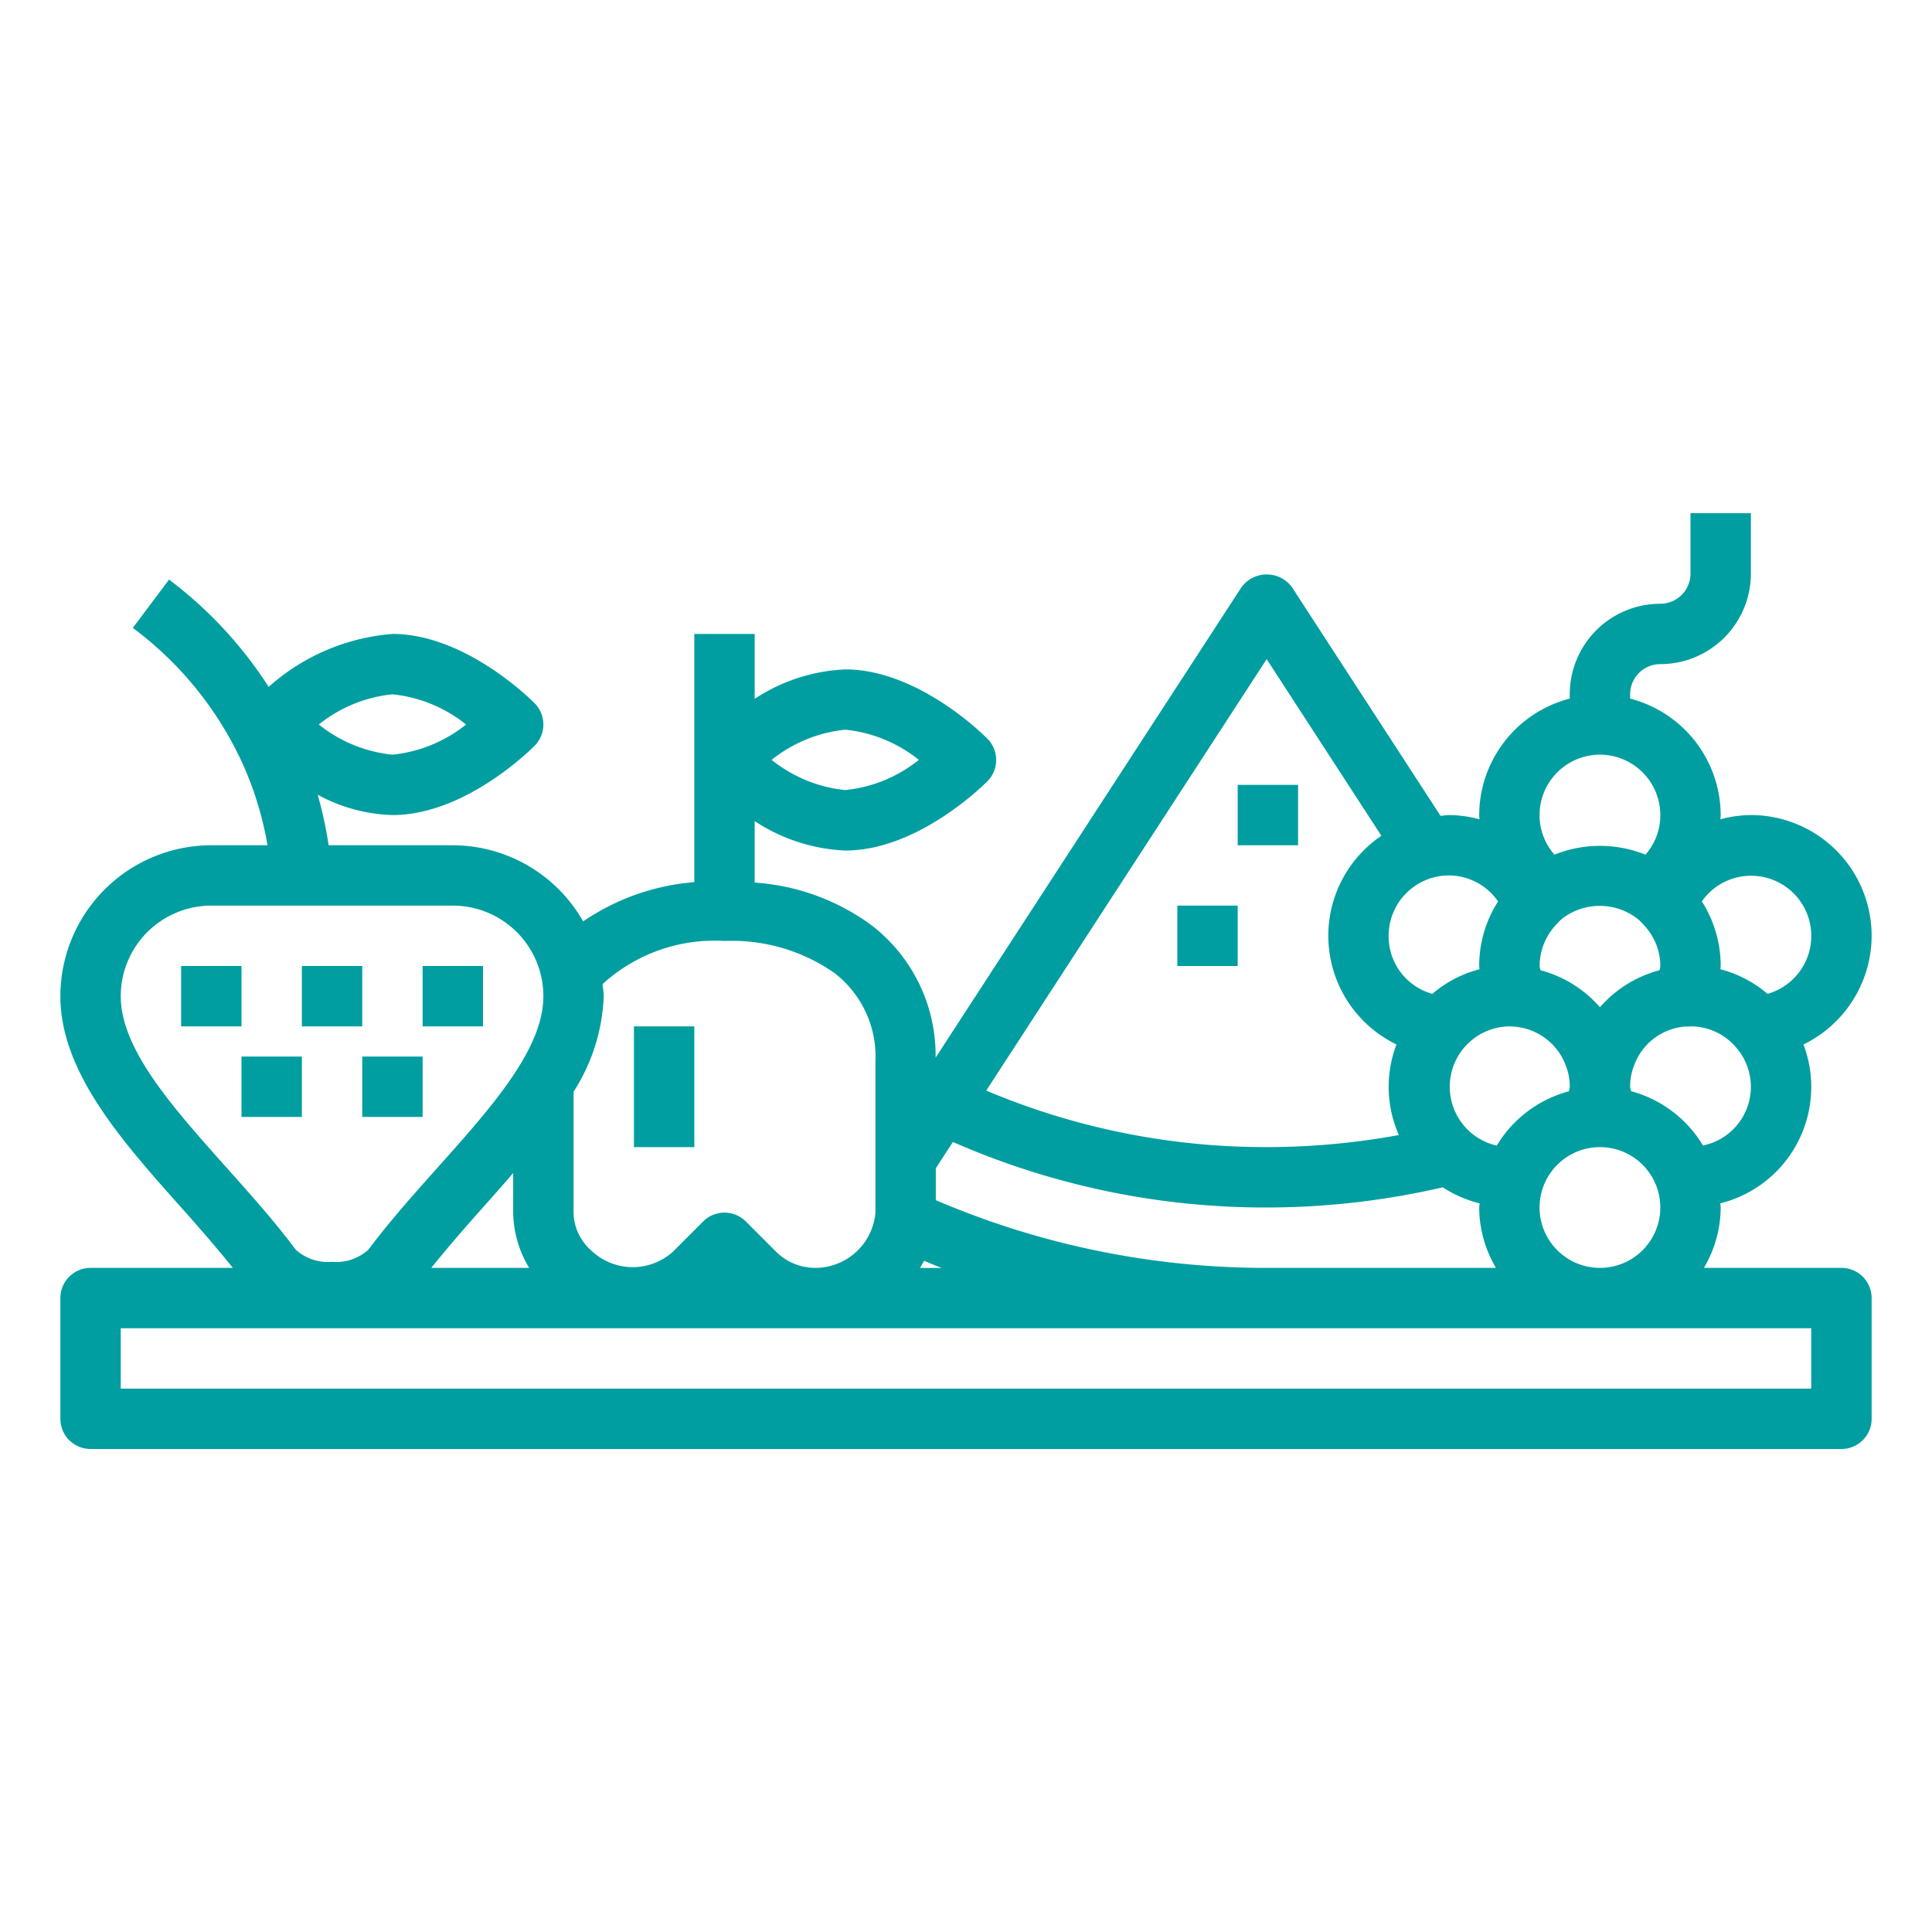 <svg height='100px' width='100px'  fill="#009ea0" xmlns="http://www.w3.org/2000/svg" viewBox="0 0 64 64" x="0px" y="0px"><g><rect x="39" y="30" width="2" height="2"></rect><rect x="41" y="26" width="2" height="2"></rect><rect x="21" y="34" width="2" height="4"></rect><rect x="6" y="32" width="2" height="2"></rect><rect x="10" y="32" width="2" height="2"></rect><rect x="14" y="32" width="2" height="2"></rect><rect x="8" y="35" width="2" height="2"></rect><rect x="12" y="35" width="2" height="2"></rect><path d="M62,31a4,4,0,0,0-4-4,3.945,3.945,0,0,0-1.009.141c0-.047.009-.094.009-.141a4,4,0,0,0-3-3.858V23a1,1,0,0,1,1-1,3,3,0,0,0,3-3V17H56v2a1,1,0,0,1-1,1,3,3,0,0,0-3,3v.142A4,4,0,0,0,49,27c0,.047.007.094.009.141A3.945,3.945,0,0,0,48,27c-.1,0-.185.022-.279.028L42.8,19.455a1.037,1.037,0,0,0-1.676,0L30.993,35.037a5.44,5.44,0,0,0-2.139-4.4A7.377,7.377,0,0,0,25,29.237V27.2a5.91,5.91,0,0,0,3,.975c2.347,0,4.473-2.059,4.707-2.293a1,1,0,0,0,0-1.414c-.234-.235-2.36-2.293-4.707-2.293a5.91,5.91,0,0,0-3,.975V21H23v8.222a7.609,7.609,0,0,0-3.682,1.3A4.983,4.983,0,0,0,15,28H10.886a13.333,13.333,0,0,0-.362-1.674A5.483,5.483,0,0,0,13,27c2.347,0,4.473-2.059,4.707-2.293a1,1,0,0,0,0-1.414C17.473,23.059,15.347,21,13,21a6.976,6.976,0,0,0-4.1,1.754A13.719,13.719,0,0,0,5.6,19.2L4.4,20.8a11.615,11.615,0,0,1,3.683,4.6A11.214,11.214,0,0,1,8.862,28H7a5.006,5.006,0,0,0-5,5c0,2.513,2.041,4.8,4.014,7.012.581.651,1.16,1.319,1.7,1.988H3a1,1,0,0,0-1,1v4a1,1,0,0,0,1,1H61a1,1,0,0,0,1-1V43a1,1,0,0,0-1-1H56.444A3.959,3.959,0,0,0,57,40c0-.047-.012-.091-.014-.138A3.972,3.972,0,0,0,59.742,34.6,4.014,4.014,0,0,0,62,31ZM28,24.172a4.644,4.644,0,0,1,2.439,1,4.644,4.644,0,0,1-2.439,1,4.644,4.644,0,0,1-2.439-1A4.644,4.644,0,0,1,28,24.172ZM13,23a4.644,4.644,0,0,1,2.439,1A4.644,4.644,0,0,1,13,25a4.644,4.644,0,0,1-2.439-1A4.644,4.644,0,0,1,13,23Zm40,2a2,2,0,0,1,2,2,1.966,1.966,0,0,1-.492,1.311,4.06,4.06,0,0,0-3.015,0A1.971,1.971,0,0,1,51,27,2,2,0,0,1,53,25Zm-1.422,5.6a1.333,1.333,0,0,1,.3-.26,2.044,2.044,0,0,1,2.233,0,1.517,1.517,0,0,1,.347.308A1.965,1.965,0,0,1,55,32c0,.051-.021.091-.024.14A3.957,3.957,0,0,0,53,33.366a3.95,3.95,0,0,0-1.974-1.226c0-.049-.024-.089-.024-.14A2.015,2.015,0,0,1,51.578,30.6ZM53,38a2,2,0,1,1-2,2A2,2,0,0,1,53,38Zm-2.846-3.992a1.984,1.984,0,0,1,1.734,1.344A1.8,1.8,0,0,1,52,36c0,.055-.022.1-.026.15a3.993,3.993,0,0,0-2.393,1.8A2,2,0,0,1,50.02,34C50.051,34,50.123,34.006,50.154,34.008ZM48,29a1.987,1.987,0,0,1,1.626.861A3.949,3.949,0,0,0,49,32c0,.037.008.071.009.108a3.892,3.892,0,0,0-1.56.815A1.977,1.977,0,0,1,46,31,2,2,0,0,1,48,29Zm-6.04-7.165,3.8,5.851a4,4,0,0,0,.5,6.913,3.935,3.935,0,0,0,.08,3,24.151,24.151,0,0,1-4.377.4,23.761,23.761,0,0,1-9.293-1.872ZM31,38.7l.566-.871A25.745,25.745,0,0,0,41.962,40a26.089,26.089,0,0,0,5.832-.668,3.976,3.976,0,0,0,1.22.53c0,.047-.014.091-.014.138a3.959,3.959,0,0,0,.556,2h-7.6A27.733,27.733,0,0,1,31,39.757Zm-.388,3.066c.193.08.386.162.581.237h-.718C30.522,41.921,30.571,41.845,30.612,41.763ZM19,36.165A6.289,6.289,0,0,0,20,33c0-.136-.029-.263-.04-.4A5.5,5.5,0,0,1,24,31.17a5.941,5.941,0,0,1,3.634,1.056A3.494,3.494,0,0,1,29,35.17v5A2,2,0,0,1,27,42a1.839,1.839,0,0,1-1.293-.537l-1-1a1,1,0,0,0-1.414,0l-1,1a1.987,1.987,0,0,1-2.7-.032A1.707,1.707,0,0,1,19,40.17ZM7.506,38.68C5.7,36.659,4,34.751,4,33a3,3,0,0,1,3-3h8a3,3,0,0,1,3,3c0,1.751-1.7,3.659-3.506,5.68-.784.878-1.593,1.785-2.294,2.72a1.588,1.588,0,0,1-1.2.4,1.588,1.588,0,0,1-1.2-.4C9.1,40.465,8.29,39.558,7.506,38.68ZM17.529,42H14.286c.54-.669,1.119-1.337,1.7-1.988Q16.5,39.439,17,38.857V40.17A3.623,3.623,0,0,0,17.529,42ZM60,44v2H4V44Zm-3.586-6.054a3.987,3.987,0,0,0-2.388-1.8c0-.053-.026-.095-.026-.15a1.832,1.832,0,0,1,.123-.676,1.961,1.961,0,0,1,1.7-1.314A1.2,1.2,0,0,0,56,34a1.966,1.966,0,0,1,1.479.662,1.984,1.984,0,0,1-1.065,3.284Zm2.136-5.023a3.889,3.889,0,0,0-1.559-.815c0-.037.009-.071.009-.108a3.963,3.963,0,0,0-.625-2.141,1.994,1.994,0,1,1,2.175,3.064Z"></path></g></svg>